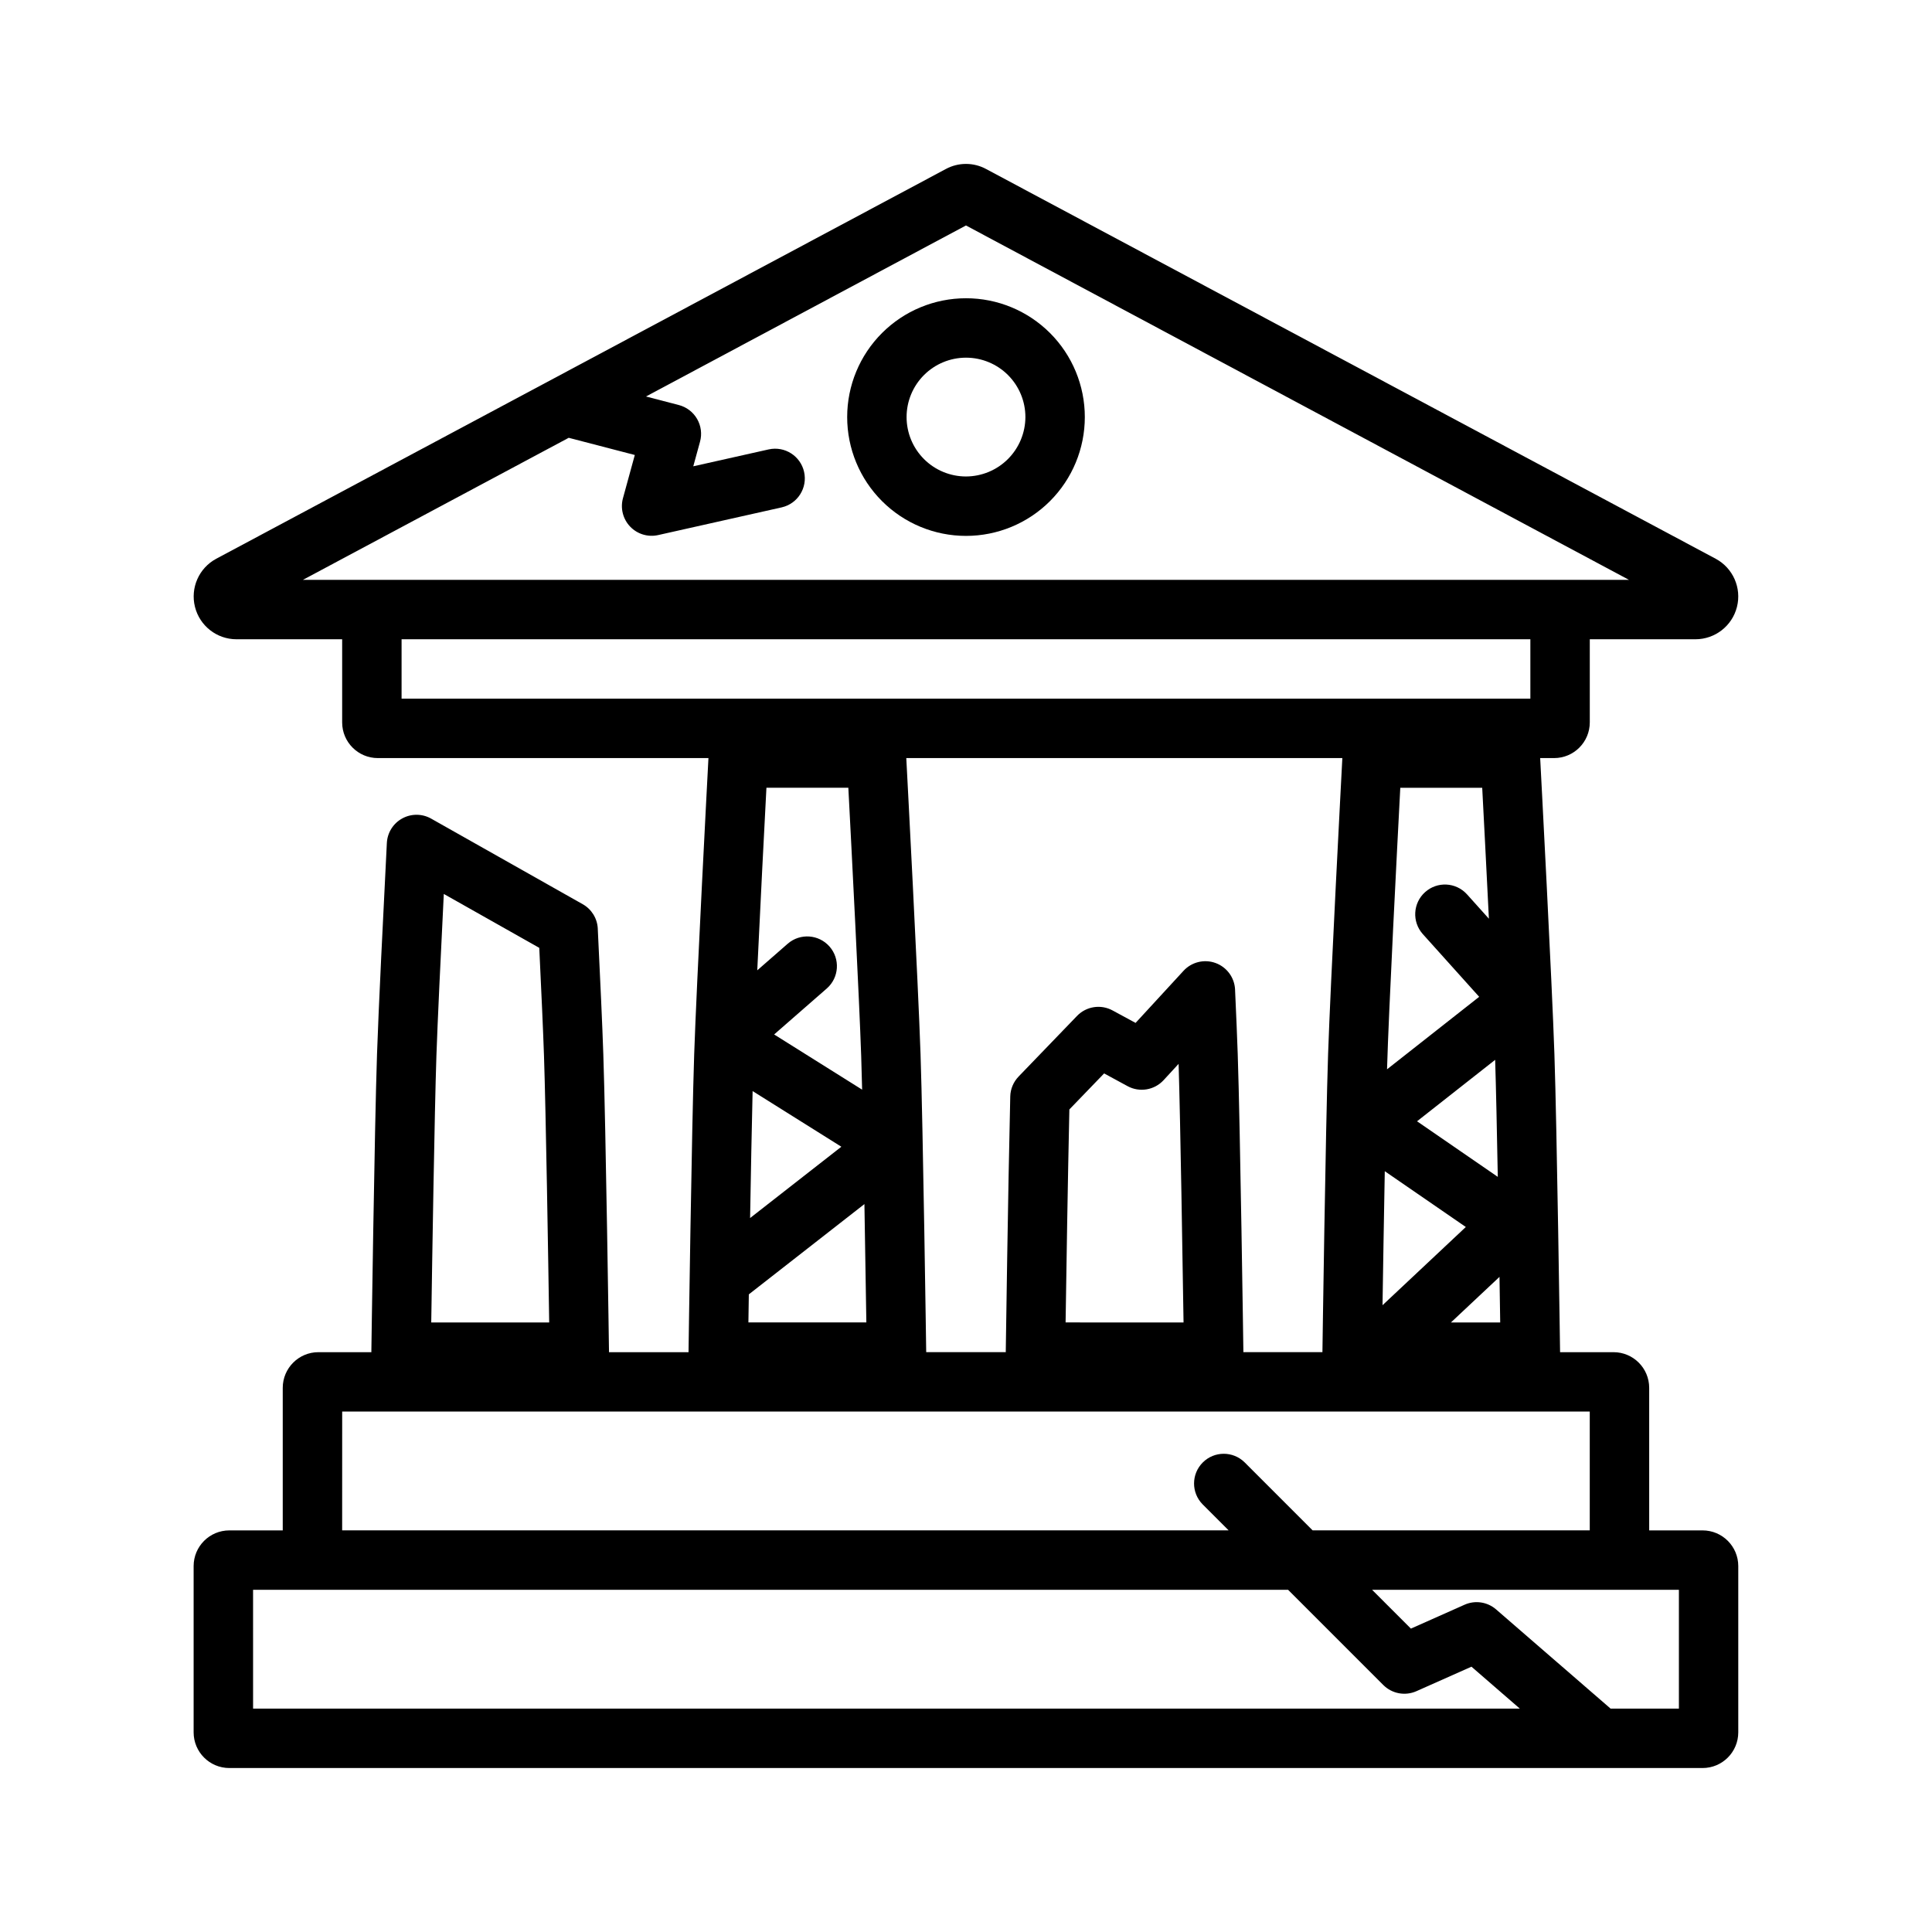 <?xml version="1.0" encoding="UTF-8"?>
<!-- Uploaded to: ICON Repo, www.iconrepo.com, Generator: ICON Repo Mixer Tools -->
<svg fill="#000000" width="800px" height="800px" version="1.1" viewBox="144 144 512 512" xmlns="http://www.w3.org/2000/svg">
 <g>
  <path d="m400 223.04c-8.352 0-16.363 3.316-22.266 9.223-5.906 5.906-9.223 13.914-9.223 22.266 0 8.352 3.316 16.359 9.223 22.266 5.902 5.906 13.914 9.223 22.266 9.223s16.359-3.316 22.266-9.223c5.902-5.906 9.223-13.914 9.223-22.266 0-8.352-3.316-16.363-9.223-22.27-5.906-5.902-13.914-9.223-22.266-9.219zm0 47.23c-4.176 0-8.18-1.656-11.133-4.609-2.953-2.953-4.613-6.957-4.613-11.133 0-4.176 1.66-8.18 4.613-11.133 2.953-2.953 6.957-4.609 11.133-4.609s8.18 1.656 11.133 4.609c2.949 2.953 4.609 6.957 4.609 11.133-0.012 4.172-1.676 8.168-4.625 11.121-2.949 2.949-6.945 4.609-11.117 4.621z"/>
  <path d="m595.22 549.57h-14.168v-37.785c-0.004-5.215-4.231-9.441-9.449-9.445h-14.164l-0.004-0.113c-0.008-0.594-0.84-59.348-1.5-78.875-0.629-18.867-3.547-74.164-3.773-78.453h3.699c5.215-0.004 9.441-4.234 9.449-9.449v-22.039h28.023c5.191-0.012 9.715-3.547 10.98-8.582 1.266-5.039-1.055-10.289-5.629-12.75l-193.34-103.28c-3.34-1.812-7.367-1.812-10.707 0l-193.34 103.28c-4.574 2.457-6.894 7.711-5.629 12.75 1.262 5.039 5.789 8.574 10.98 8.582h28.027v22.039c0.004 5.215 4.231 9.445 9.445 9.449h87.625c-0.227 4.289-3.144 59.586-3.777 78.453-0.66 19.527-1.492 78.281-1.5 78.875v0.113h-21.098c0-0.039 0.02-0.074 0.02-0.113-0.008-0.594-0.844-59.348-1.508-78.867-0.238-7.332-0.832-20.109-1.469-33.277l0.004 0.004c-0.133-2.699-1.641-5.144-4-6.469l-40.168-22.68c-2.375-1.34-5.273-1.352-7.66-0.039-2.391 1.312-3.93 3.769-4.07 6.492-0.961 18.859-2.215 44.301-2.606 55.961-0.66 19.527-1.492 78.281-1.5 78.875 0 0.039 0.02 0.074 0.02 0.113h-14.055c-5.215 0.004-9.441 4.231-9.449 9.445v37.785h-14.168c-5.215 0.008-9.441 4.234-9.449 9.449v44.082-0.004c0.008 5.219 4.234 9.445 9.449 9.449h390.45c5.215-0.004 9.441-4.231 9.449-9.449v-44.078c-0.008-5.215-4.234-9.441-9.449-9.449zm-335.57-125.69c0.309-9.129 1.152-26.742 1.961-42.977l25.301 14.285c0.547 11.48 1.039 22.219 1.254 28.695 0.5 15.047 1.121 53.77 1.375 70.582h-31.258c0.25-16.816 0.867-55.535 1.367-70.586zm281.92 70.582h-13.055l12.867-12.078c0.074 4.633 0.141 8.785 0.188 12.078zm-1.34-69.594c0.227 7.156 0.473 18.824 0.699 31.012l-21.398-14.73zm-7.773 44.297-22.074 20.727c0.145-9.422 0.359-22.793 0.598-35.512zm-11.453-77.684 14.992 16.684-24.418 19.211c0.438-15.562 2.703-59.203 3.512-74.605h21.711c0.422 7.988 1.109 21.328 1.77 34.695l-5.844-6.504h-0.004c-2.918-3.184-7.856-3.422-11.066-0.535-3.211 2.883-3.5 7.816-0.648 11.059zm-226.29-131.46 17.516 4.555-3.144 11.469v-0.004c-0.723 2.664 0 5.512 1.906 7.512 1.906 1.996 4.715 2.848 7.41 2.25l32.793-7.352 0.004-0.004c4.207-0.977 6.84-5.168 5.894-9.387-0.945-4.219-5.113-6.883-9.34-5.973l-20.027 4.488 1.793-6.543v0.004c0.551-2.031 0.27-4.199-0.785-6.019-1.051-1.82-2.793-3.144-4.828-3.676l-8.715-2.266 84.801-45.324 175.7 93.914h-351.41zm-44.293 53.387h299.14v15.742h-299.14zm123.17 181.05h-31.258c0.031-2.148 0.07-4.664 0.113-7.438l30.633-23.926c0.215 12.113 0.402 23.898 0.512 31.363zm-6.625-46.562-24.184 18.895c0.203-11.777 0.438-24.215 0.668-33.645zm-17.812-29.754 13.992-12.219c3.234-2.871 3.543-7.812 0.699-11.066-2.848-3.258-7.785-3.609-11.062-0.789l-8.102 7.078c0.809-17.168 1.863-37.621 2.43-48.383h21.707c0.867 16.512 2.891 55.895 3.406 71.113 0.078 2.406 0.164 5.461 0.246 8.891zm40.297 84.078c-0.008-0.594-0.84-59.348-1.5-78.875-0.633-18.867-3.551-74.164-3.777-78.453h115.56c-0.227 4.289-3.144 59.586-3.777 78.453-0.66 19.527-1.492 78.281-1.5 78.875v0.113h-20.969c0-0.039 0.02-0.074 0.02-0.113-0.008-0.594-0.84-59.348-1.5-78.883-0.145-4.223-0.391-10.242-0.707-17.105l0.004 0.004c-0.152-3.172-2.191-5.945-5.172-7.031-2.984-1.086-6.328-0.273-8.48 2.059l-12.715 13.816-6.098-3.305c-3.109-1.691-6.965-1.094-9.418 1.453l-15.492 16.07 0.004 0.004c-1.371 1.418-2.16 3.297-2.207 5.269-0.594 24.906-1.191 67.648-1.191 67.648 0 0.039 0.02 0.074 0.02 0.113h-21.098zm36.941-7.762c0.191-12.801 0.594-38.316 1-56.445l9.211-9.547 6.219 3.375h-0.004c3.168 1.719 7.098 1.062 9.543-1.586l3.981-4.324c0.492 16.262 1.062 52.438 1.309 68.531zm-191.71 23.617h330.62v31.488h-73.441l-18.027-18.031c-3.078-3.035-8.031-3.019-11.09 0.039-3.059 3.059-3.078 8.012-0.039 11.094l6.898 6.898h-234.93zm-23.617 47.234h274.29l25.242 25.246v-0.004c2.305 2.305 5.789 2.949 8.766 1.629l14.59-6.492 12.816 11.109h-335.7zm377.86 31.488h-18.105l-30.34-26.289c-2.309-2-5.566-2.484-8.355-1.242l-14.223 6.332-10.289-10.289h81.312z"/>
 </g>
</svg>